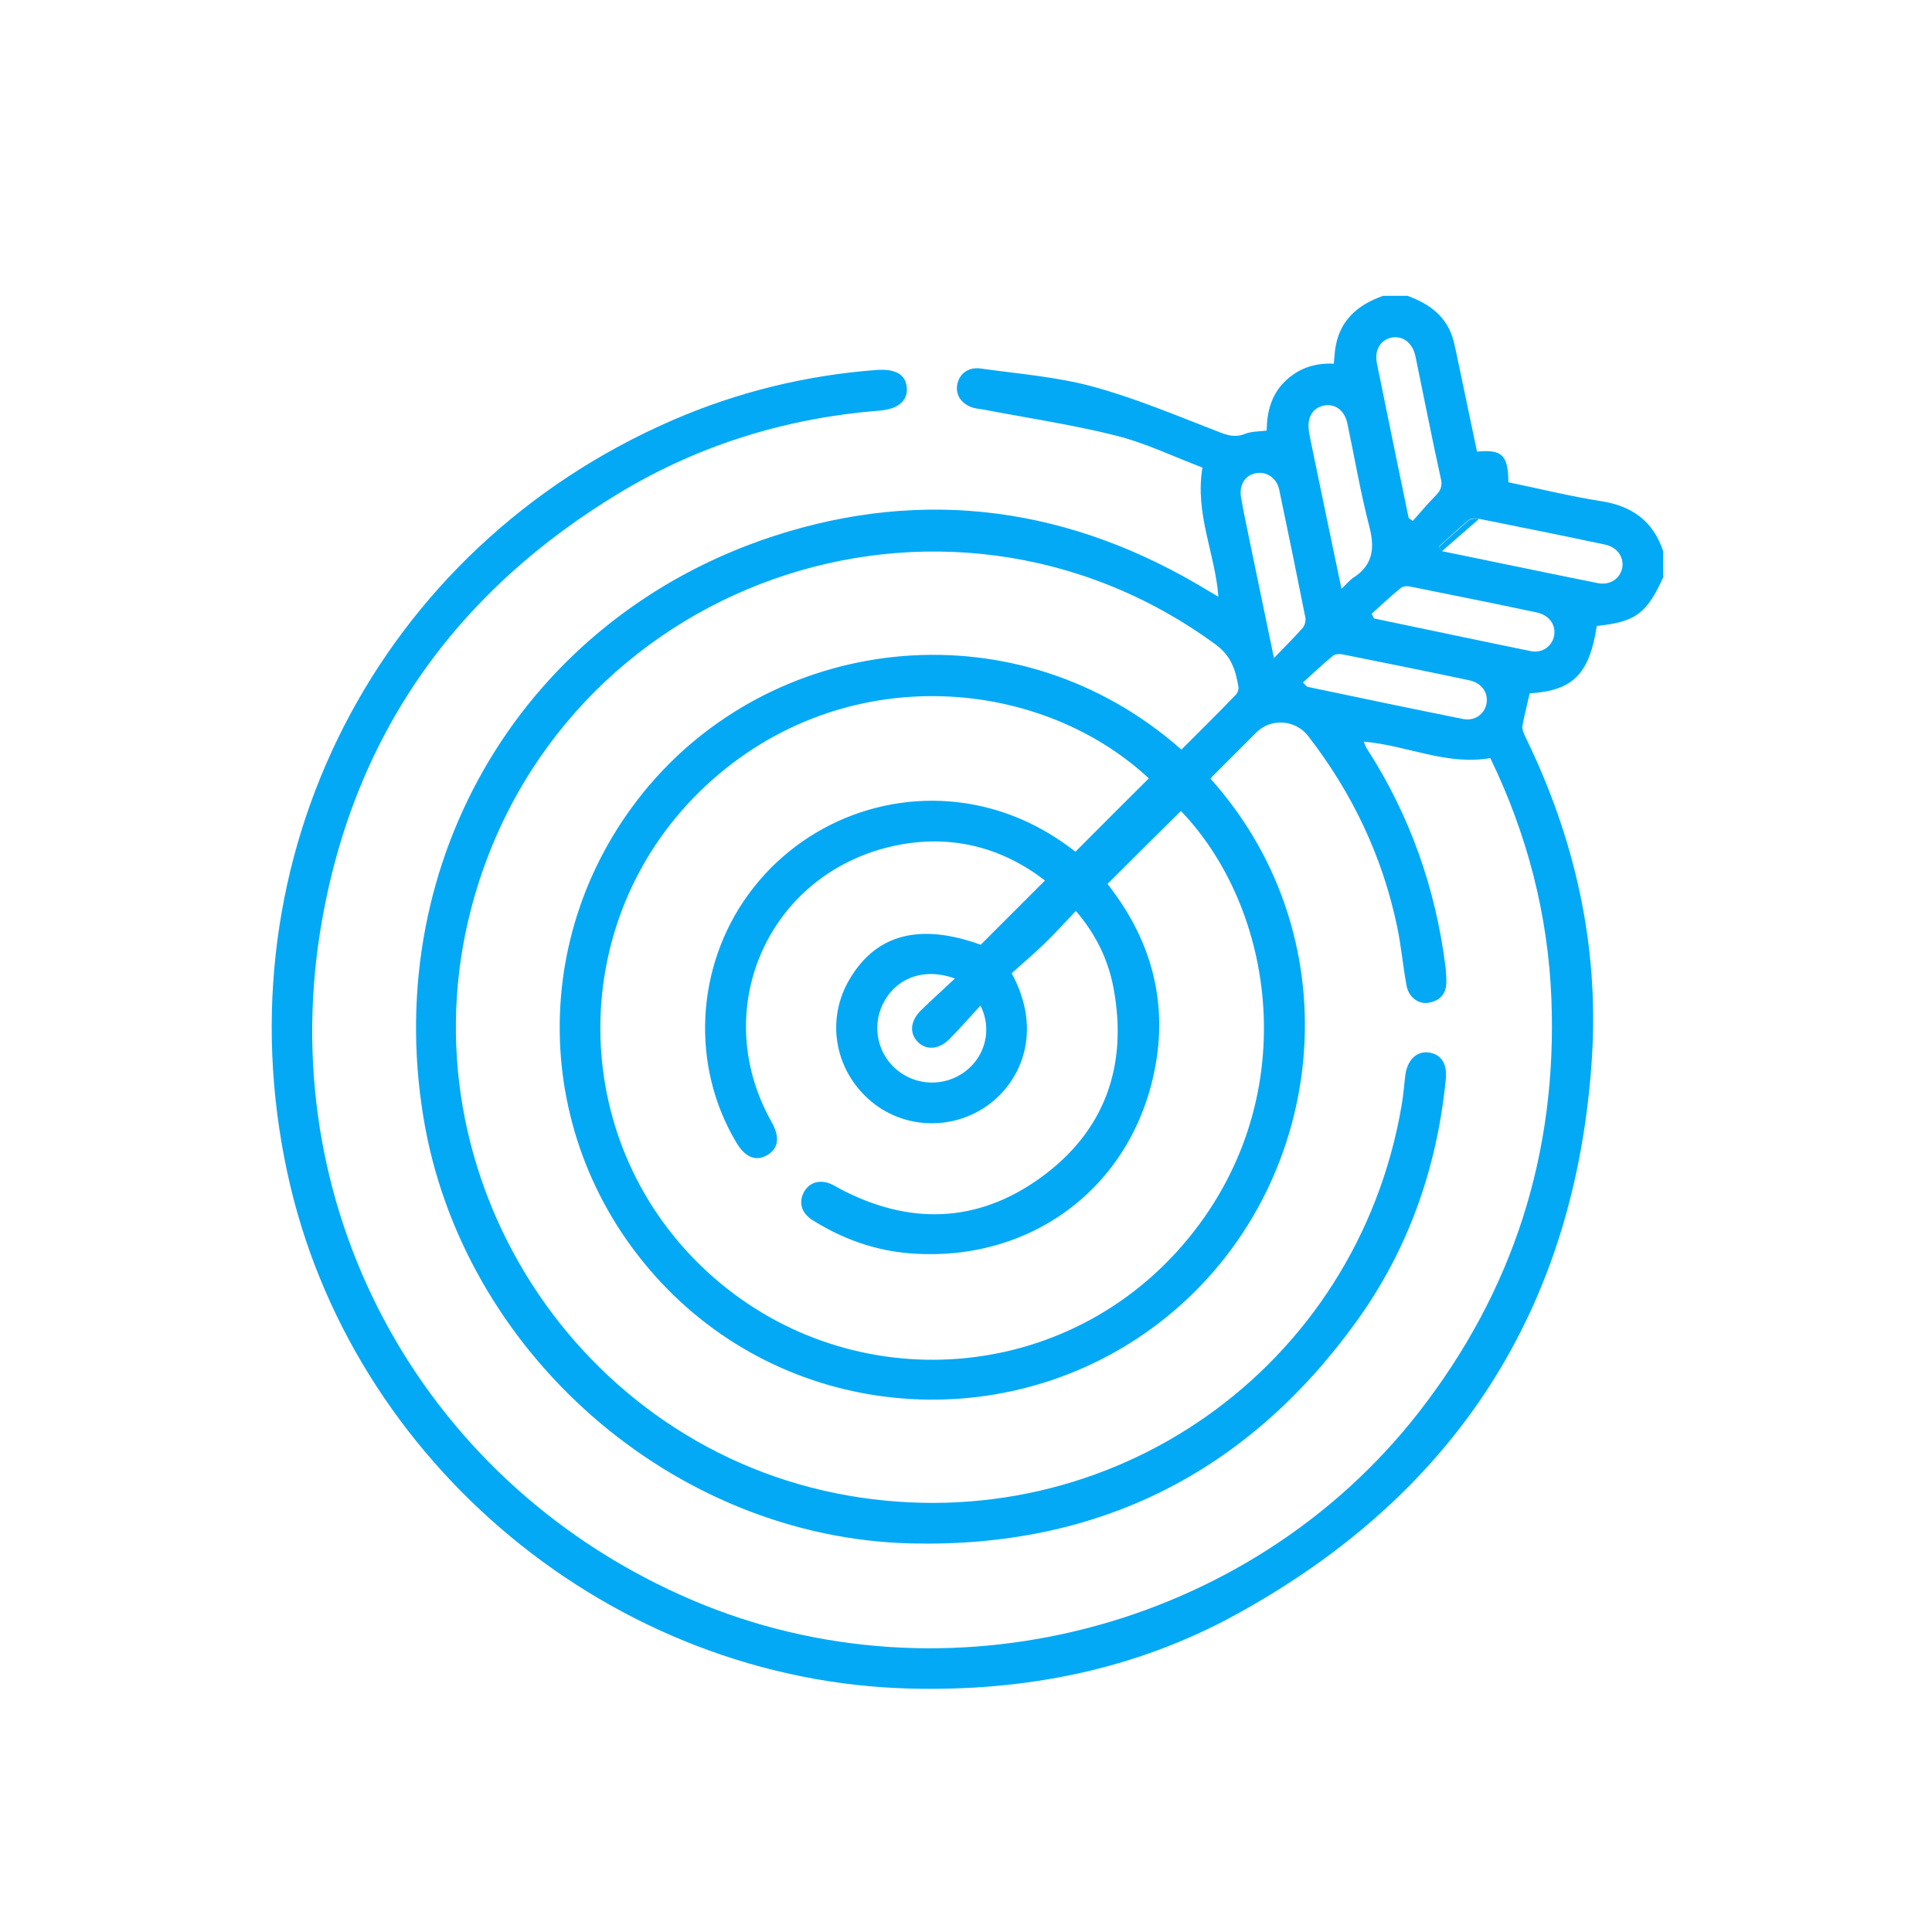 <?xml version="1.0" encoding="UTF-8"?><svg id="OBJECTS" xmlns="http://www.w3.org/2000/svg" viewBox="0 0 80 80"><defs><style>.cls-1{fill:#03a9f5;}</style></defs><path class="cls-1" d="M68.88,23.88c-.69,1.53-1.15,1.87-2.76,2.04-.31,2-.99,2.68-2.78,2.79-.1,.45-.22,.9-.3,1.35-.02,.15,.06,.32,.13,.47,2.04,4.18,3.04,8.6,2.75,13.24-.66,10.39-5.65,18.11-14.77,23.1-4.17,2.28-8.71,3.17-13.45,3.05-12.3-.3-23.21-9.32-25.8-21.35-2.82-13.05,3.74-25.88,15.97-31.18,2.68-1.16,5.5-1.85,8.42-2.07,.81-.06,1.23,.2,1.26,.76,.03,.52-.37,.86-1.11,.92-3.8,.3-7.37,1.38-10.64,3.32-6.96,4.15-11.25,10.21-12.54,18.23-1.89,11.79,4.41,23.02,15.41,27.71,10.48,4.47,23.06,1.22,30.07-7.77,3.93-5.04,5.75-10.76,5.5-17.13-.14-3.49-1-6.81-2.53-9.97-1.81,.32-3.45-.53-5.24-.68,.05,.11,.08,.23,.15,.32,1.76,2.74,2.82,5.74,3.23,8.97,.03,.22,.04,.45,.04,.67,0,.49-.27,.77-.73,.85-.42,.08-.84-.23-.92-.72-.15-.81-.22-1.64-.39-2.44-.61-2.91-1.86-5.53-3.68-7.88-.53-.69-1.55-.75-2.15-.15-.61,.61-1.22,1.22-1.83,1.83-.03,.03-.04,.06-.06,.09,6.04,6.75,4.79,16.93-1.82,22.28-6.14,4.97-15.14,4.49-20.68-1.16-5.65-5.76-5.96-14.73-.73-20.87,5.4-6.32,15.27-7.42,22.02-1.46,.75-.75,1.51-1.5,2.25-2.27,.08-.08,.13-.24,.11-.34-.12-.68-.29-1.26-.94-1.74-11.29-8.27-27.32-2.59-30.84,10.97-2.86,11.02,4.42,22.32,15.63,24.27,10.89,1.89,21.06-5.29,22.91-16.17,.07-.41,.1-.82,.15-1.23,.08-.63,.46-1.01,.96-.95,.5,.06,.78,.45,.72,1.08-.36,3.7-1.56,7.11-3.74,10.11-4.52,6.24-10.69,9.32-18.39,9.14-9.87-.23-18.62-7.92-20.21-17.66-1.75-10.7,4.21-20.69,14.5-24.05,6.29-2.05,12.32-1.19,17.98,2.25,.13,.08,.25,.15,.44,.26-.13-1.79-.98-3.42-.66-5.35-1.17-.44-2.36-1.02-3.61-1.33-1.79-.45-3.63-.72-5.45-1.07-.11-.02-.22-.03-.33-.05-.52-.11-.83-.49-.77-.94,.06-.46,.44-.79,.98-.71,1.56,.22,3.14,.34,4.65,.75,1.76,.48,3.46,1.2,5.17,1.86,.38,.15,.7,.26,1.11,.1,.27-.11,.58-.1,.91-.14,.01-.76,.18-1.47,.75-2.03,.55-.54,1.22-.78,2.03-.74,.02-.2,.03-.37,.05-.55,.15-1.2,.9-1.88,1.99-2.26h1.01c.92,.33,1.65,.87,1.91,1.87,.09,.36,.16,.73,.24,1.1,.24,1.16,.49,2.33,.73,3.48,1.04-.1,1.29,.15,1.3,1.27,1.27,.26,2.54,.58,3.83,.78,1.29,.2,2.17,.83,2.58,2.08v1.01Zm-21.3,8.36c-4.64-4.33-13-4.96-18.62,.55-5.5,5.4-5.46,14.28,.07,19.63,5.58,5.4,14.49,5.14,19.7-.59,5.31-5.85,4.23-14.01,.17-18.25-1.01,1-2.02,2-3.04,3.02,.1,.13,.22,.29,.34,.46,1.49,2.08,2.09,4.41,1.67,6.92-.84,5.05-5.07,8.31-10.17,7.92-1.46-.11-2.82-.6-4.06-1.38-.46-.29-.58-.74-.35-1.16,.23-.42,.69-.54,1.17-.31,.1,.05,.2,.11,.29,.16,2.86,1.52,5.69,1.46,8.32-.43,2.67-1.92,3.64-4.63,3.04-7.86-.22-1.17-.72-2.22-1.56-3.2-.47,.49-.88,.95-1.33,1.38-.44,.43-.91,.82-1.33,1.2,1.31,2.41,.38,4.44-.91,5.41-1.51,1.14-3.63,1.06-5.03-.21-1.42-1.29-1.74-3.34-.76-4.97,1.11-1.87,2.93-2.31,5.42-1.41,.91-.91,1.78-1.78,2.66-2.66-1.74-1.34-3.76-1.89-5.97-1.49-5.38,.98-8.04,6.72-5.35,11.49,.35,.62,.29,1.1-.18,1.37-.47,.28-.92,.09-1.28-.52-1.9-3.18-1.69-7.28,.51-10.29,2.23-3.05,6.06-4.47,9.7-3.62,1.45,.34,2.73,1,3.83,1.87,1.03-1.04,2.04-2.04,3.04-3.04Zm-8.03,8.28c-1.23-.45-2.33-.07-2.9,.88-.56,.94-.38,2.14,.44,2.86,.82,.72,2.03,.76,2.9,.09,.81-.63,1.1-1.73,.61-2.71-.45,.48-.85,.95-1.28,1.38-.44,.45-.98,.48-1.33,.11-.34-.36-.29-.86,.14-1.29,.44-.43,.9-.84,1.42-1.33Zm18.78-19.07c.06,.04,.11,.08,.17,.12,.31-.34,.6-.7,.93-1.03,.22-.22,.31-.41,.23-.73-.37-1.68-.7-3.37-1.05-5.06-.12-.56-.53-.86-.99-.77-.47,.1-.72,.52-.6,1.09,.43,2.13,.87,4.25,1.31,6.38Zm1.25,1.19c.04,.06,.08,.12,.12,.18,2.14,.44,4.29,.89,6.43,1.32,.52,.11,.94-.16,1.04-.61,.09-.44-.19-.87-.71-.98-1.74-.37-3.48-.72-5.23-1.07-.13-.03-.32-.02-.41,.05-.43,.35-.83,.74-1.25,1.11Zm-4.03,1.74c.22-.21,.34-.36,.49-.46,.84-.54,.89-1.26,.65-2.16-.36-1.39-.6-2.82-.9-4.23-.11-.53-.5-.82-.95-.74-.48,.08-.73,.5-.64,1.07,.04,.26,.1,.52,.15,.77,.39,1.88,.78,3.77,1.2,5.76Zm-2.8,2.87c.47-.49,.84-.85,1.19-1.25,.09-.1,.14-.3,.11-.44-.35-1.76-.71-3.52-1.08-5.28-.11-.51-.55-.78-1-.68-.43,.1-.67,.5-.58,1,.11,.63,.24,1.25,.37,1.87,.32,1.53,.64,3.07,.99,4.77Zm4.05-1.83c.08,.16,.09,.19,.1,.19,2.16,.45,4.32,.91,6.48,1.35,.48,.1,.89-.2,.97-.63,.09-.45-.2-.86-.72-.97-1.74-.37-3.48-.72-5.23-1.07-.13-.03-.31-.02-.4,.06-.43,.35-.83,.73-1.21,1.07Zm-2.84,2.85c.12,.12,.15,.16,.18,.17,2.14,.45,4.29,.9,6.43,1.33,.49,.1,.89-.19,.98-.62,.09-.46-.19-.87-.71-.98-1.74-.37-3.48-.72-5.23-1.07-.13-.03-.32-.02-.41,.05-.43,.35-.83,.74-1.25,1.11Z"/><path class="cls-1" d="M59.7,22.83c-.04-.06-.08-.12-.12-.18,.41-.37,.82-.75,1.25-1.11,.09-.07,.28-.08,.41-.05"/></svg>